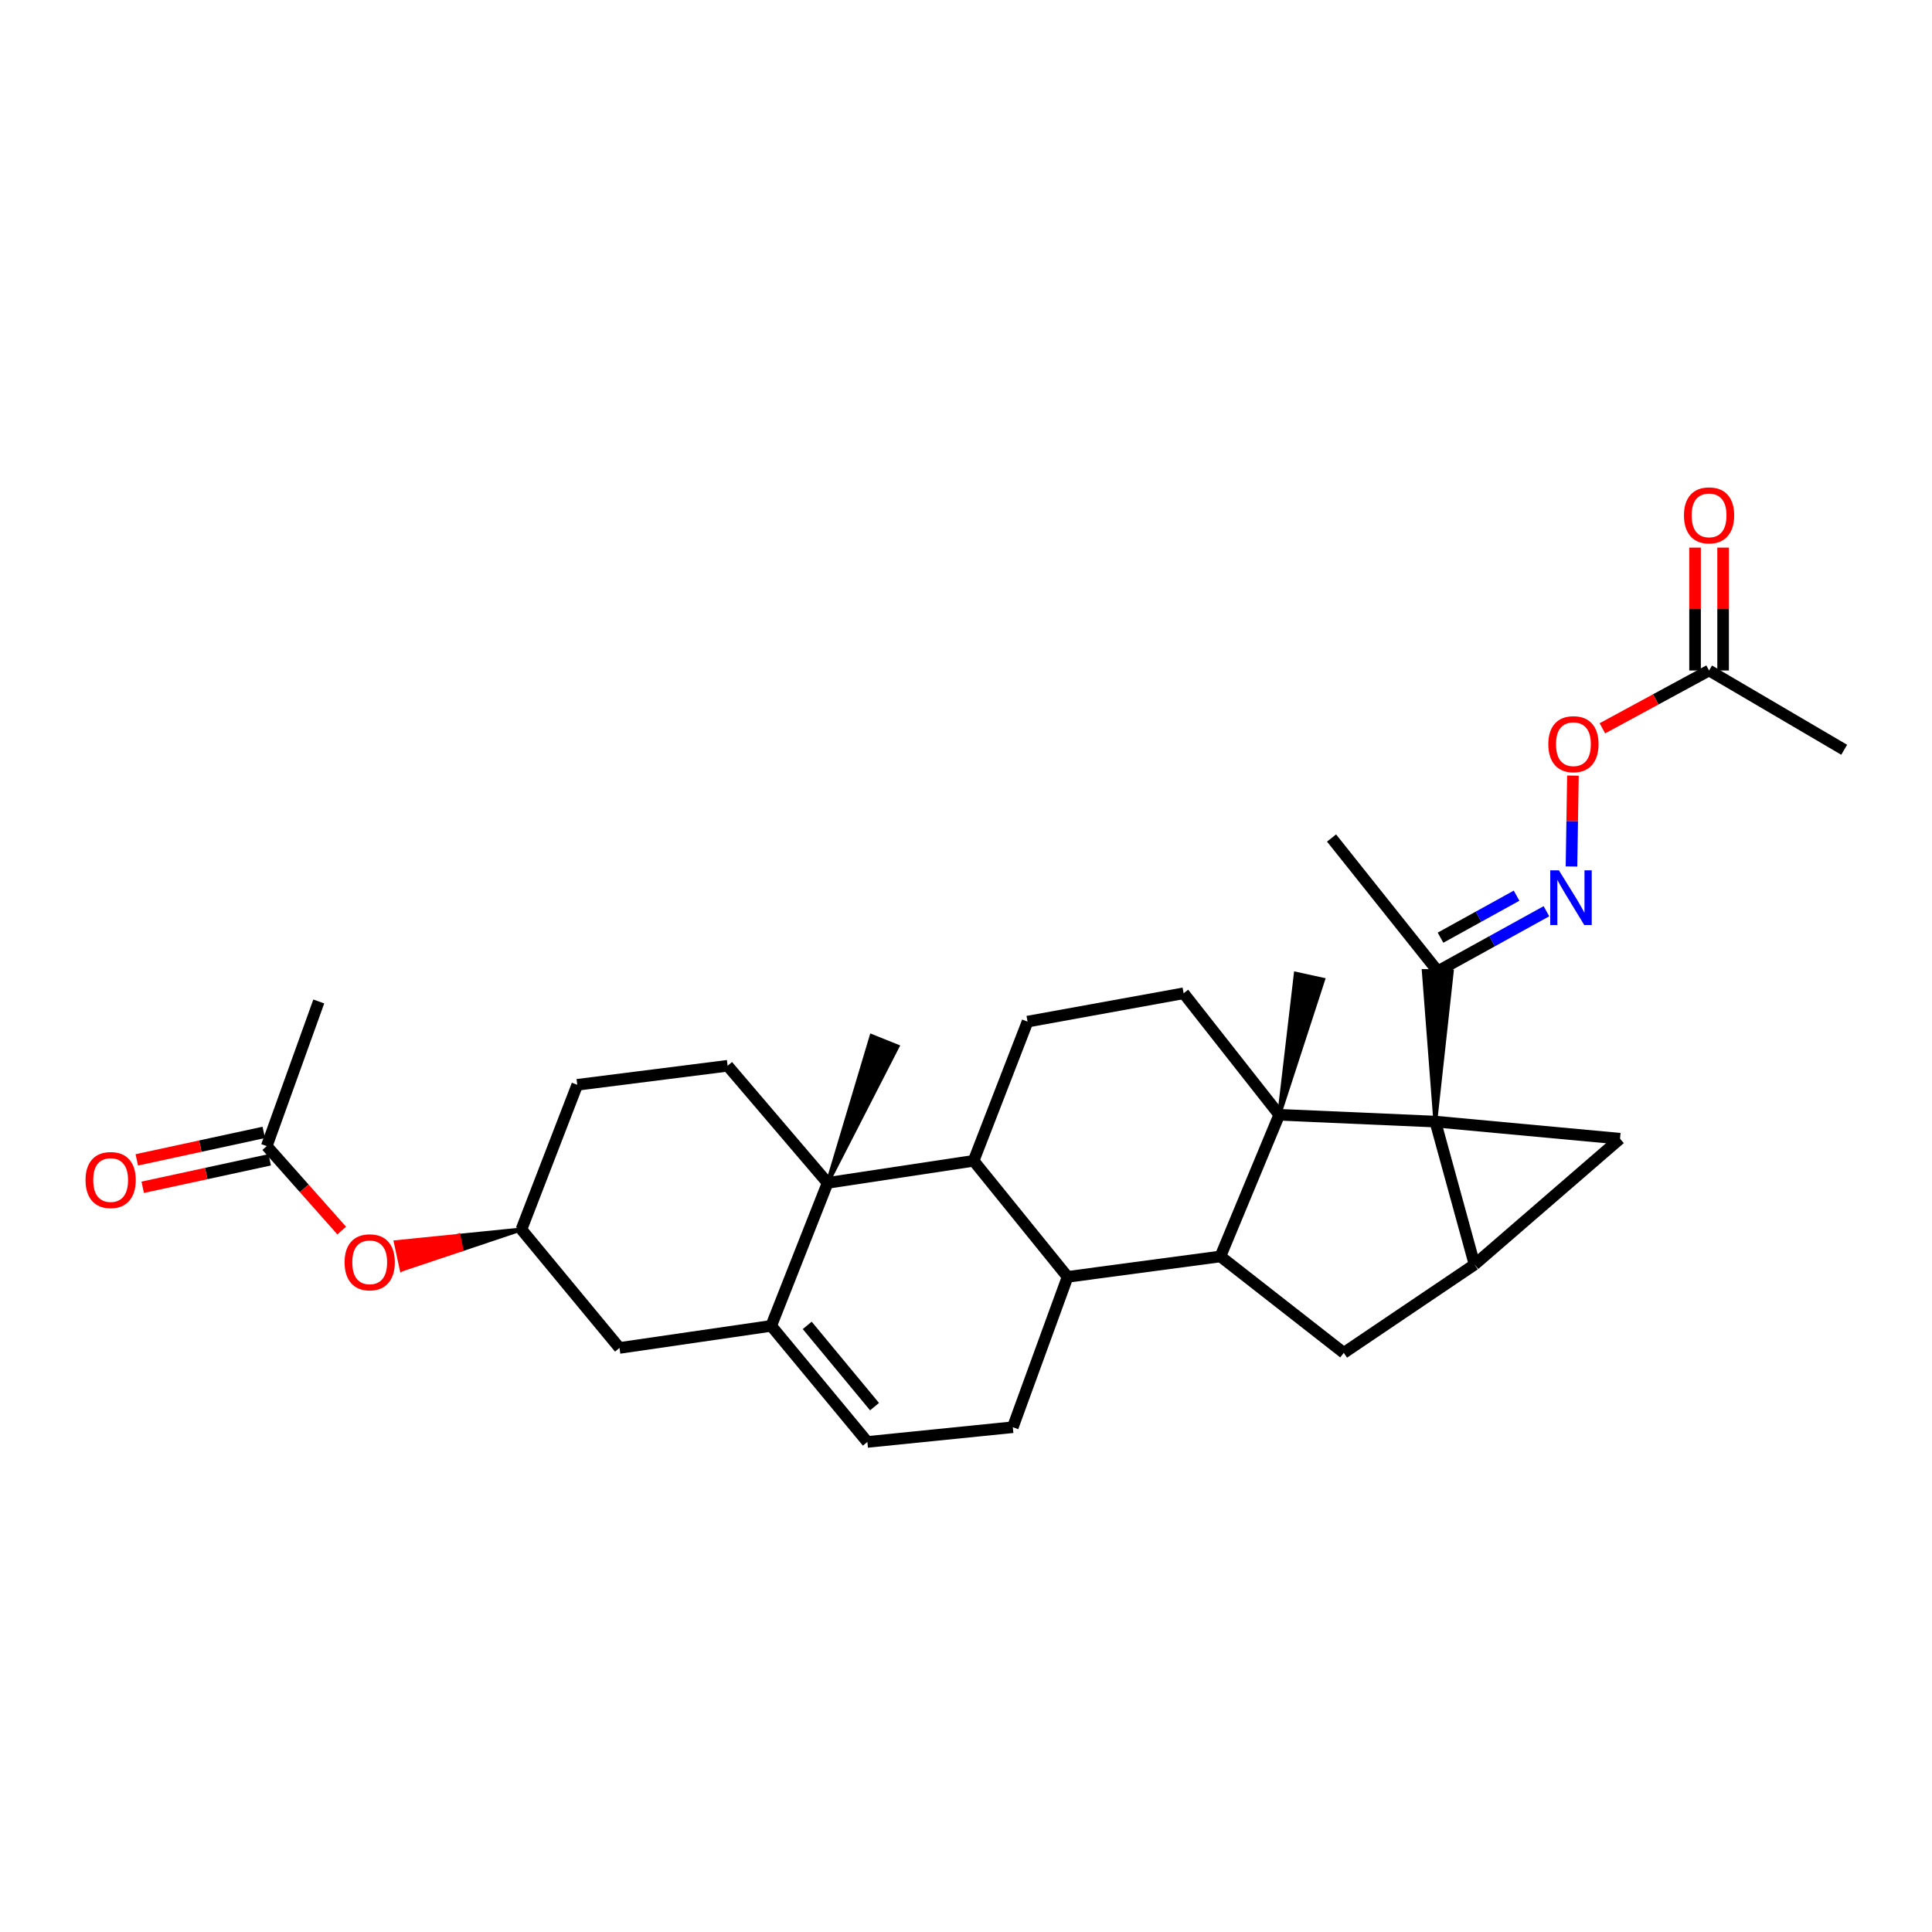 <?xml version='1.0' encoding='iso-8859-1'?>
<svg version='1.1' baseProfile='full'
              xmlns='http://www.w3.org/2000/svg'
                      xmlns:rdkit='http://www.rdkit.org/xml'
                      xmlns:xlink='http://www.w3.org/1999/xlink'
                  xml:space='preserve'
width='1000px' height='1000px' viewBox='0 0 1000 1000'>
<!-- END OF HEADER -->
<rect style='opacity:1.0;fill:#FFFFFF;stroke:none' width='1000' height='1000' x='0' y='0'> </rect>
<path class='bond-0' d='M 742.915,580.535 L 662.131,577.011' style='fill:none;fill-rule:evenodd;stroke:#000000;stroke-width:6px;stroke-linecap:butt;stroke-linejoin:miter;stroke-opacity:1' />
<path class='bond-1' d='M 742.915,580.535 L 763.228,654.546' style='fill:none;fill-rule:evenodd;stroke:#000000;stroke-width:6px;stroke-linecap:butt;stroke-linejoin:miter;stroke-opacity:1' />
<path class='bond-3' d='M 742.915,580.535 L 838.521,589.405' style='fill:none;fill-rule:evenodd;stroke:#000000;stroke-width:6px;stroke-linecap:butt;stroke-linejoin:miter;stroke-opacity:1' />
<path class='bond-9' d='M 742.915,580.535 L 751.446,502.829 L 736.933,502.591 Z' style='fill:#000000;fill-rule:evenodd;fill-opacity:1;stroke:#000000;stroke-width:2px;stroke-linecap:butt;stroke-linejoin:miter;stroke-opacity:1;' />
<path class='bond-2' d='M 662.131,577.011 L 631.681,650.328' style='fill:none;fill-rule:evenodd;stroke:#000000;stroke-width:6px;stroke-linecap:butt;stroke-linejoin:miter;stroke-opacity:1' />
<path class='bond-10' d='M 662.131,577.011 L 612.642,514.12' style='fill:none;fill-rule:evenodd;stroke:#000000;stroke-width:6px;stroke-linecap:butt;stroke-linejoin:miter;stroke-opacity:1' />
<path class='bond-24' d='M 662.131,577.011 L 684.873,507.076 L 670.693,503.972 Z' style='fill:#000000;fill-rule:evenodd;fill-opacity:1;stroke:#000000;stroke-width:2px;stroke-linecap:butt;stroke-linejoin:miter;stroke-opacity:1;' />
<path class='bond-8' d='M 763.228,654.546 L 695.54,700.236' style='fill:none;fill-rule:evenodd;stroke:#000000;stroke-width:6px;stroke-linecap:butt;stroke-linejoin:miter;stroke-opacity:1' />
<path class='bond-30' d='M 763.228,654.546 L 838.521,589.405' style='fill:none;fill-rule:evenodd;stroke:#000000;stroke-width:6px;stroke-linecap:butt;stroke-linejoin:miter;stroke-opacity:1' />
<path class='bond-7' d='M 631.681,650.328 L 552.582,660.9' style='fill:none;fill-rule:evenodd;stroke:#000000;stroke-width:6px;stroke-linecap:butt;stroke-linejoin:miter;stroke-opacity:1' />
<path class='bond-31' d='M 631.681,650.328 L 695.54,700.236' style='fill:none;fill-rule:evenodd;stroke:#000000;stroke-width:6px;stroke-linecap:butt;stroke-linejoin:miter;stroke-opacity:1' />
<path class='bond-4' d='M 428.365,612.259 L 503.949,600.832' style='fill:none;fill-rule:evenodd;stroke:#000000;stroke-width:6px;stroke-linecap:butt;stroke-linejoin:miter;stroke-opacity:1' />
<path class='bond-5' d='M 428.365,612.259 L 399.174,686.269' style='fill:none;fill-rule:evenodd;stroke:#000000;stroke-width:6px;stroke-linecap:butt;stroke-linejoin:miter;stroke-opacity:1' />
<path class='bond-15' d='M 428.365,612.259 L 376.619,551.642' style='fill:none;fill-rule:evenodd;stroke:#000000;stroke-width:6px;stroke-linecap:butt;stroke-linejoin:miter;stroke-opacity:1' />
<path class='bond-26' d='M 428.365,612.259 L 464.565,541.639 L 451.097,536.227 Z' style='fill:#000000;fill-rule:evenodd;fill-opacity:1;stroke:#000000;stroke-width:2px;stroke-linecap:butt;stroke-linejoin:miter;stroke-opacity:1;' />
<path class='bond-16' d='M 399.174,686.269 L 320.647,697.696' style='fill:none;fill-rule:evenodd;stroke:#000000;stroke-width:6px;stroke-linecap:butt;stroke-linejoin:miter;stroke-opacity:1' />
<path class='bond-33' d='M 399.174,686.269 L 448.944,746.346' style='fill:none;fill-rule:evenodd;stroke:#000000;stroke-width:6px;stroke-linecap:butt;stroke-linejoin:miter;stroke-opacity:1' />
<path class='bond-33' d='M 417.817,686.021 L 452.656,728.074' style='fill:none;fill-rule:evenodd;stroke:#000000;stroke-width:6px;stroke-linecap:butt;stroke-linejoin:miter;stroke-opacity:1' />
<path class='bond-6' d='M 503.949,600.832 L 531.858,528.789' style='fill:none;fill-rule:evenodd;stroke:#000000;stroke-width:6px;stroke-linecap:butt;stroke-linejoin:miter;stroke-opacity:1' />
<path class='bond-32' d='M 503.949,600.832 L 552.582,660.9' style='fill:none;fill-rule:evenodd;stroke:#000000;stroke-width:6px;stroke-linecap:butt;stroke-linejoin:miter;stroke-opacity:1' />
<path class='bond-13' d='M 552.582,660.9 L 524.229,738.725' style='fill:none;fill-rule:evenodd;stroke:#000000;stroke-width:6px;stroke-linecap:butt;stroke-linejoin:miter;stroke-opacity:1' />
<path class='bond-12' d='M 744.189,502.71 L 772.312,487.18' style='fill:none;fill-rule:evenodd;stroke:#000000;stroke-width:6px;stroke-linecap:butt;stroke-linejoin:miter;stroke-opacity:1' />
<path class='bond-12' d='M 772.312,487.18 L 800.435,471.65' style='fill:none;fill-rule:evenodd;stroke:#0000FF;stroke-width:6px;stroke-linecap:butt;stroke-linejoin:miter;stroke-opacity:1' />
<path class='bond-12' d='M 745.61,485.344 L 765.296,474.474' style='fill:none;fill-rule:evenodd;stroke:#000000;stroke-width:6px;stroke-linecap:butt;stroke-linejoin:miter;stroke-opacity:1' />
<path class='bond-12' d='M 765.296,474.474 L 784.981,463.603' style='fill:none;fill-rule:evenodd;stroke:#0000FF;stroke-width:6px;stroke-linecap:butt;stroke-linejoin:miter;stroke-opacity:1' />
<path class='bond-27' d='M 744.189,502.71 L 689.21,433.755' style='fill:none;fill-rule:evenodd;stroke:#000000;stroke-width:6px;stroke-linecap:butt;stroke-linejoin:miter;stroke-opacity:1' />
<path class='bond-14' d='M 612.642,514.12 L 531.858,528.789' style='fill:none;fill-rule:evenodd;stroke:#000000;stroke-width:6px;stroke-linecap:butt;stroke-linejoin:miter;stroke-opacity:1' />
<path class='bond-11' d='M 448.944,746.346 L 524.229,738.725' style='fill:none;fill-rule:evenodd;stroke:#000000;stroke-width:6px;stroke-linecap:butt;stroke-linejoin:miter;stroke-opacity:1' />
<path class='bond-19' d='M 813.4,448.484 L 813.772,424.967' style='fill:none;fill-rule:evenodd;stroke:#0000FF;stroke-width:6px;stroke-linecap:butt;stroke-linejoin:miter;stroke-opacity:1' />
<path class='bond-19' d='M 813.772,424.967 L 814.144,401.45' style='fill:none;fill-rule:evenodd;stroke:#FF0000;stroke-width:6px;stroke-linecap:butt;stroke-linejoin:miter;stroke-opacity:1' />
<path class='bond-25' d='M 376.619,551.642 L 298.794,561.496' style='fill:none;fill-rule:evenodd;stroke:#000000;stroke-width:6px;stroke-linecap:butt;stroke-linejoin:miter;stroke-opacity:1' />
<path class='bond-34' d='M 320.647,697.696 L 269.893,636.362' style='fill:none;fill-rule:evenodd;stroke:#000000;stroke-width:6px;stroke-linecap:butt;stroke-linejoin:miter;stroke-opacity:1' />
<path class='bond-17' d='M 138.063,593.22 L 157.467,615.086' style='fill:none;fill-rule:evenodd;stroke:#000000;stroke-width:6px;stroke-linecap:butt;stroke-linejoin:miter;stroke-opacity:1' />
<path class='bond-17' d='M 157.467,615.086 L 176.87,636.952' style='fill:none;fill-rule:evenodd;stroke:#FF0000;stroke-width:6px;stroke-linecap:butt;stroke-linejoin:miter;stroke-opacity:1' />
<path class='bond-22' d='M 136.528,586.126 L 103.665,593.237' style='fill:none;fill-rule:evenodd;stroke:#000000;stroke-width:6px;stroke-linecap:butt;stroke-linejoin:miter;stroke-opacity:1' />
<path class='bond-22' d='M 103.665,593.237 L 70.802,600.349' style='fill:none;fill-rule:evenodd;stroke:#FF0000;stroke-width:6px;stroke-linecap:butt;stroke-linejoin:miter;stroke-opacity:1' />
<path class='bond-22' d='M 139.598,600.313 L 106.735,607.424' style='fill:none;fill-rule:evenodd;stroke:#000000;stroke-width:6px;stroke-linecap:butt;stroke-linejoin:miter;stroke-opacity:1' />
<path class='bond-22' d='M 106.735,607.424 L 73.872,614.535' style='fill:none;fill-rule:evenodd;stroke:#FF0000;stroke-width:6px;stroke-linecap:butt;stroke-linejoin:miter;stroke-opacity:1' />
<path class='bond-28' d='M 138.063,593.22 L 164.997,518.354' style='fill:none;fill-rule:evenodd;stroke:#000000;stroke-width:6px;stroke-linecap:butt;stroke-linejoin:miter;stroke-opacity:1' />
<path class='bond-18' d='M 884.615,347.044 L 857.007,362.01' style='fill:none;fill-rule:evenodd;stroke:#000000;stroke-width:6px;stroke-linecap:butt;stroke-linejoin:miter;stroke-opacity:1' />
<path class='bond-18' d='M 857.007,362.01 L 829.399,376.976' style='fill:none;fill-rule:evenodd;stroke:#FF0000;stroke-width:6px;stroke-linecap:butt;stroke-linejoin:miter;stroke-opacity:1' />
<path class='bond-23' d='M 891.873,347.044 L 891.873,315.242' style='fill:none;fill-rule:evenodd;stroke:#000000;stroke-width:6px;stroke-linecap:butt;stroke-linejoin:miter;stroke-opacity:1' />
<path class='bond-23' d='M 891.873,315.242 L 891.873,283.44' style='fill:none;fill-rule:evenodd;stroke:#FF0000;stroke-width:6px;stroke-linecap:butt;stroke-linejoin:miter;stroke-opacity:1' />
<path class='bond-23' d='M 877.357,347.044 L 877.357,315.242' style='fill:none;fill-rule:evenodd;stroke:#000000;stroke-width:6px;stroke-linecap:butt;stroke-linejoin:miter;stroke-opacity:1' />
<path class='bond-23' d='M 877.357,315.242 L 877.357,283.44' style='fill:none;fill-rule:evenodd;stroke:#FF0000;stroke-width:6px;stroke-linecap:butt;stroke-linejoin:miter;stroke-opacity:1' />
<path class='bond-29' d='M 884.615,347.044 L 954.545,388.081' style='fill:none;fill-rule:evenodd;stroke:#000000;stroke-width:6px;stroke-linecap:butt;stroke-linejoin:miter;stroke-opacity:1' />
<path class='bond-20' d='M 269.893,636.362 L 237.365,639.657 L 238.894,646.752 Z' style='fill:#000000;fill-rule:evenodd;fill-opacity:1;stroke:#000000;stroke-width:2px;stroke-linecap:butt;stroke-linejoin:miter;stroke-opacity:1;' />
<path class='bond-20' d='M 237.365,639.657 L 207.895,657.141 L 204.838,642.952 Z' style='fill:#FF0000;fill-rule:evenodd;fill-opacity:1;stroke:#FF0000;stroke-width:2px;stroke-linecap:butt;stroke-linejoin:miter;stroke-opacity:1;' />
<path class='bond-20' d='M 237.365,639.657 L 238.894,646.752 L 207.895,657.141 Z' style='fill:#FF0000;fill-rule:evenodd;fill-opacity:1;stroke:#FF0000;stroke-width:2px;stroke-linecap:butt;stroke-linejoin:miter;stroke-opacity:1;' />
<path class='bond-21' d='M 269.893,636.362 L 298.794,561.496' style='fill:none;fill-rule:evenodd;stroke:#000000;stroke-width:6px;stroke-linecap:butt;stroke-linejoin:miter;stroke-opacity:1' />
<path  class='atom-13' d='M 806.884 450.472
L 816.164 465.472
Q 817.084 466.952, 818.564 469.632
Q 820.044 472.312, 820.124 472.472
L 820.124 450.472
L 823.884 450.472
L 823.884 478.792
L 820.004 478.792
L 810.044 462.392
Q 808.884 460.472, 807.644 458.272
Q 806.444 456.072, 806.084 455.392
L 806.084 478.792
L 802.404 478.792
L 802.404 450.472
L 806.884 450.472
' fill='#0000FF'/>
<path  class='atom-20' d='M 801.402 385.185
Q 801.402 378.385, 804.762 374.585
Q 808.122 370.785, 814.402 370.785
Q 820.682 370.785, 824.042 374.585
Q 827.402 378.385, 827.402 385.185
Q 827.402 392.065, 824.002 395.985
Q 820.602 399.865, 814.402 399.865
Q 808.162 399.865, 804.762 395.985
Q 801.402 392.105, 801.402 385.185
M 814.402 396.665
Q 818.722 396.665, 821.042 393.785
Q 823.402 390.865, 823.402 385.185
Q 823.402 379.625, 821.042 376.825
Q 818.722 373.985, 814.402 373.985
Q 810.082 373.985, 807.722 376.785
Q 805.402 379.585, 805.402 385.185
Q 805.402 390.905, 807.722 393.785
Q 810.082 396.665, 814.402 396.665
' fill='#FF0000'/>
<path  class='atom-21' d='M 178.358 653.36
Q 178.358 646.56, 181.718 642.76
Q 185.078 638.96, 191.358 638.96
Q 197.638 638.96, 200.998 642.76
Q 204.358 646.56, 204.358 653.36
Q 204.358 660.24, 200.958 664.16
Q 197.558 668.04, 191.358 668.04
Q 185.118 668.04, 181.718 664.16
Q 178.358 660.28, 178.358 653.36
M 191.358 664.84
Q 195.678 664.84, 197.998 661.96
Q 200.358 659.04, 200.358 653.36
Q 200.358 647.8, 197.998 645
Q 195.678 642.16, 191.358 642.16
Q 187.038 642.16, 184.678 644.96
Q 182.358 647.76, 182.358 653.36
Q 182.358 659.08, 184.678 661.96
Q 187.038 664.84, 191.358 664.84
' fill='#FF0000'/>
<path  class='atom-23' d='M 44.271 610.782
Q 44.271 603.982, 47.631 600.182
Q 50.991 596.382, 57.271 596.382
Q 63.551 596.382, 66.911 600.182
Q 70.271 603.982, 70.271 610.782
Q 70.271 617.662, 66.871 621.582
Q 63.471 625.462, 57.271 625.462
Q 51.031 625.462, 47.631 621.582
Q 44.271 617.702, 44.271 610.782
M 57.271 622.262
Q 61.591 622.262, 63.911 619.382
Q 66.271 616.462, 66.271 610.782
Q 66.271 605.222, 63.911 602.422
Q 61.591 599.582, 57.271 599.582
Q 52.951 599.582, 50.591 602.382
Q 48.271 605.182, 48.271 610.782
Q 48.271 616.502, 50.591 619.382
Q 52.951 622.262, 57.271 622.262
' fill='#FF0000'/>
<path  class='atom-24' d='M 871.615 266.75
Q 871.615 259.95, 874.975 256.15
Q 878.335 252.35, 884.615 252.35
Q 890.895 252.35, 894.255 256.15
Q 897.615 259.95, 897.615 266.75
Q 897.615 273.63, 894.215 277.55
Q 890.815 281.43, 884.615 281.43
Q 878.375 281.43, 874.975 277.55
Q 871.615 273.67, 871.615 266.75
M 884.615 278.23
Q 888.935 278.23, 891.255 275.35
Q 893.615 272.43, 893.615 266.75
Q 893.615 261.19, 891.255 258.39
Q 888.935 255.55, 884.615 255.55
Q 880.295 255.55, 877.935 258.35
Q 875.615 261.15, 875.615 266.75
Q 875.615 272.47, 877.935 275.35
Q 880.295 278.23, 884.615 278.23
' fill='#FF0000'/>
</svg>

